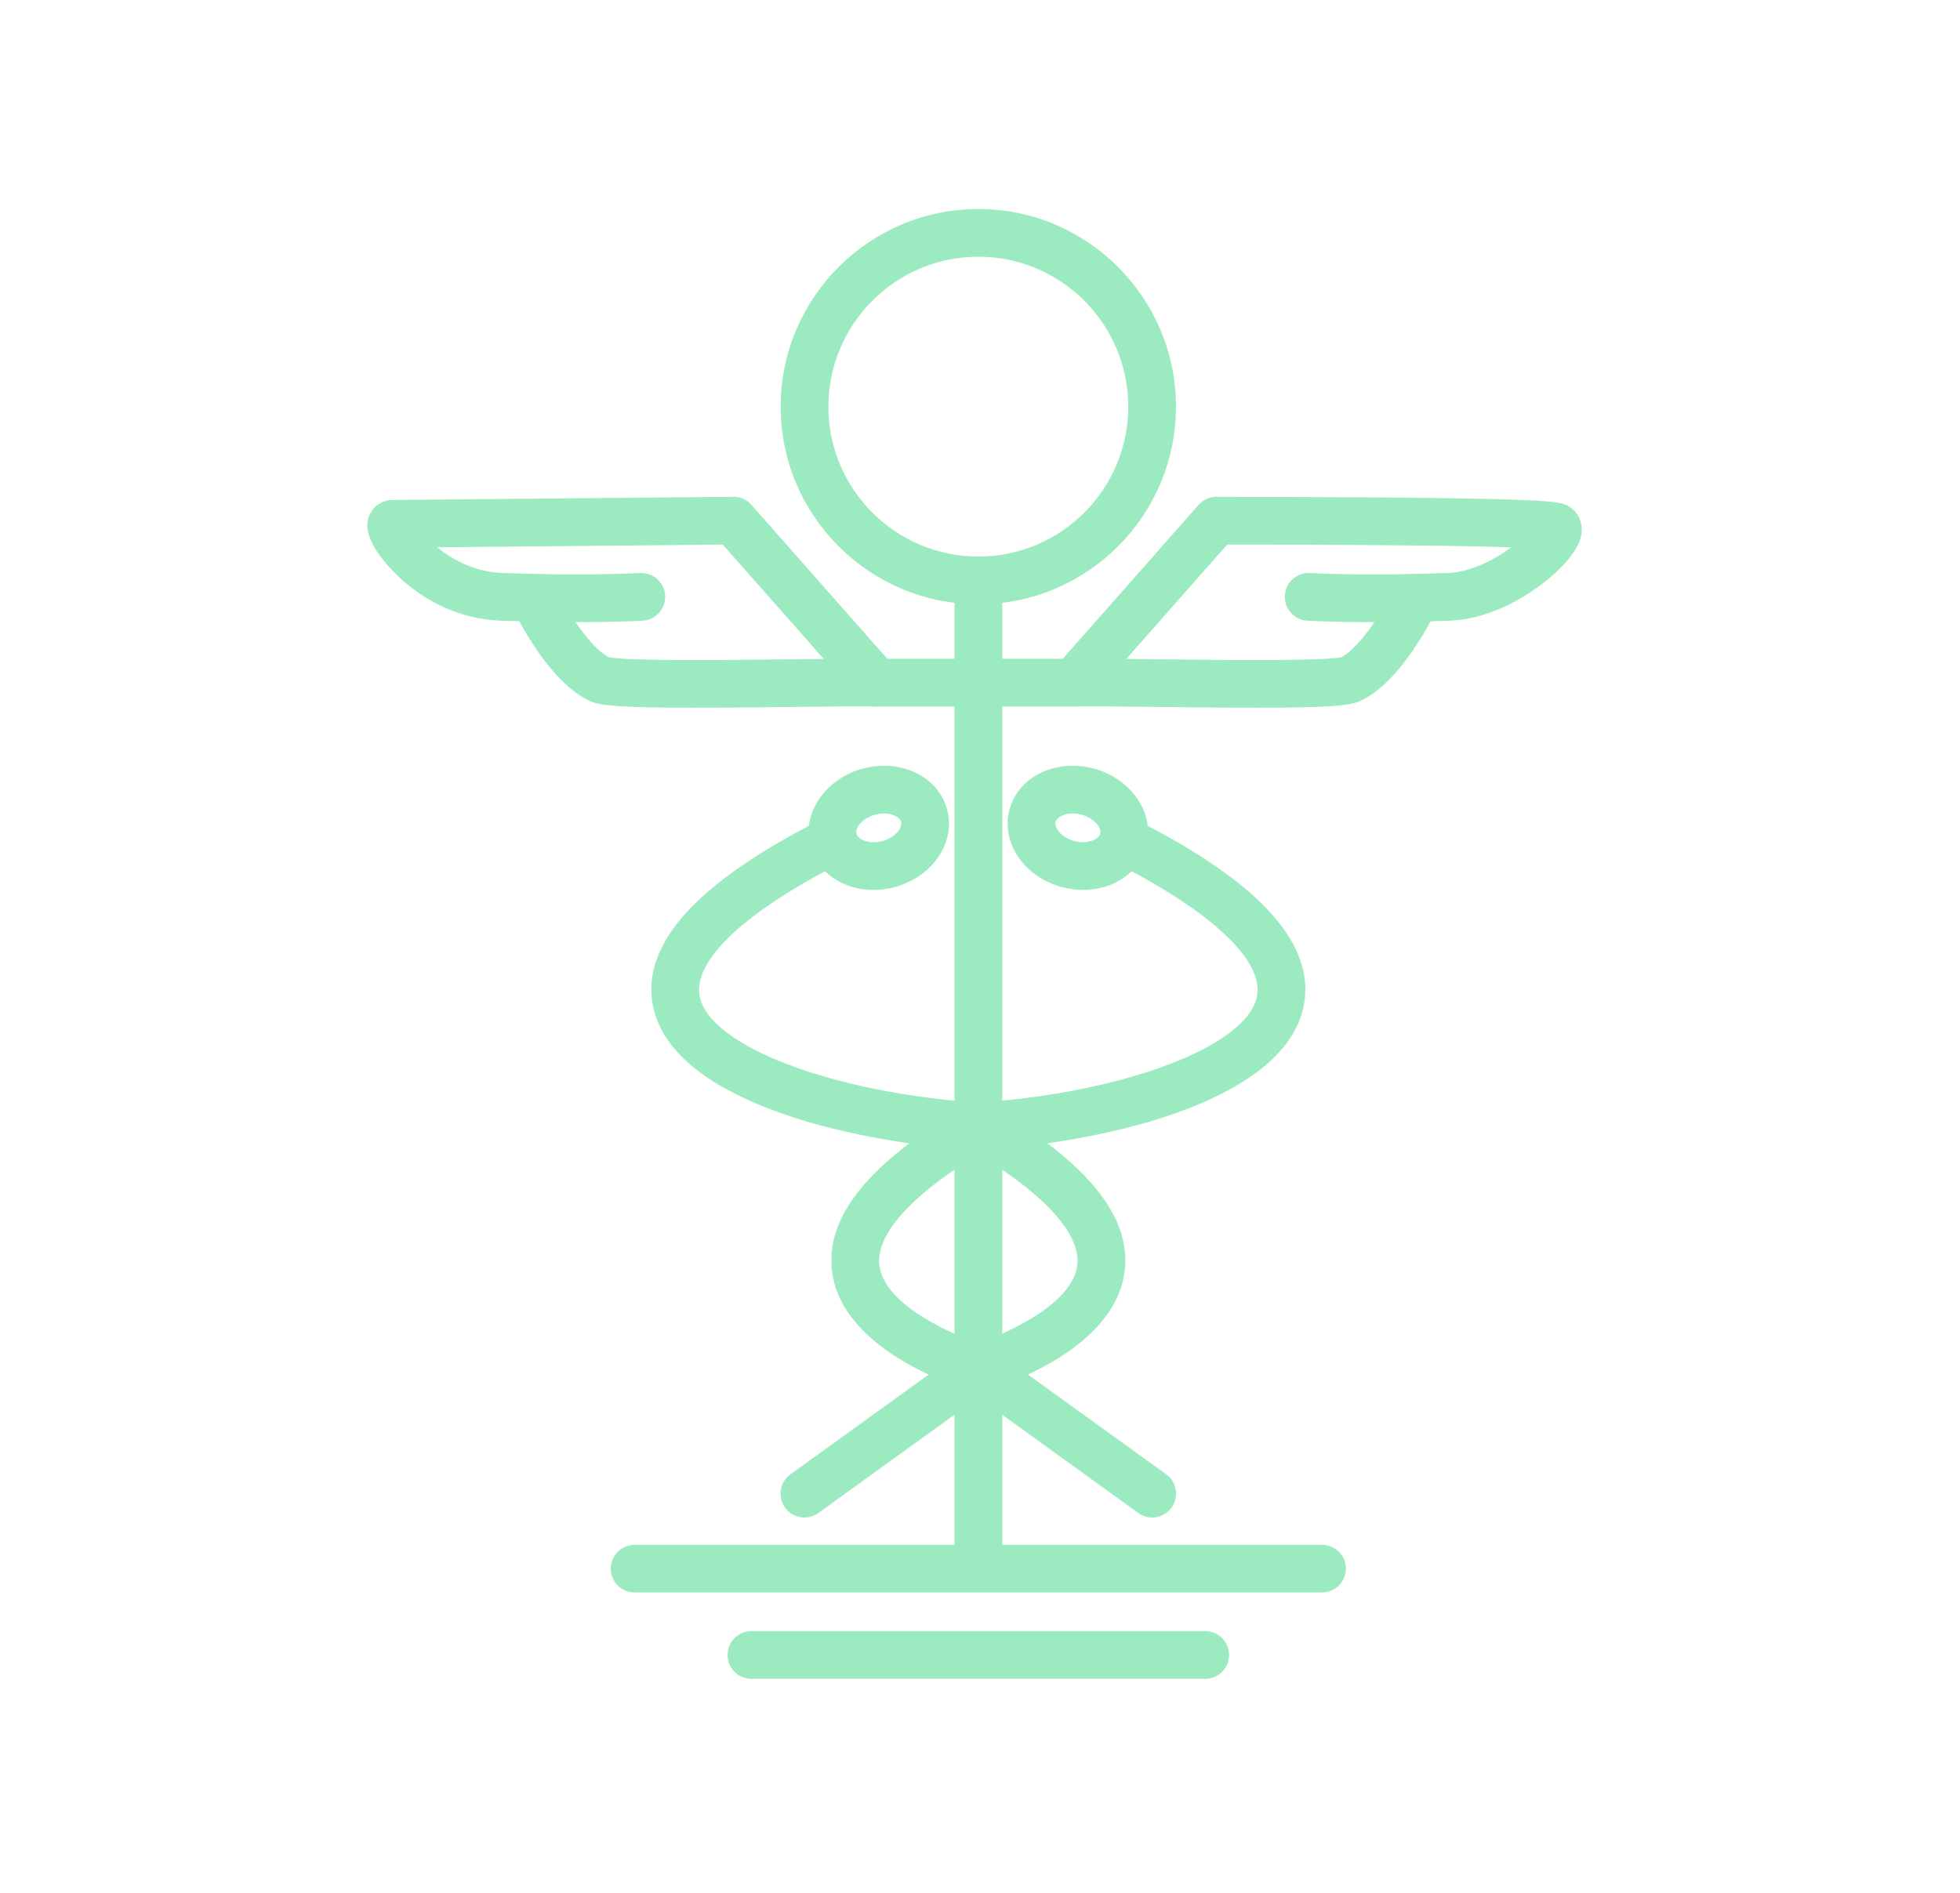 <?xml version="1.0" encoding="UTF-8"?><svg id="a" xmlns="http://www.w3.org/2000/svg" viewBox="0 0 117 113"><path d="M58.403,94.936c-.787,0-1.423-.639-1.423-1.424v-58.608c0-.787.637-1.425,1.423-1.425.787,0,1.425.638,1.425,1.425v58.608c0,.785-.638,1.424-1.425,1.424Z" fill="#9ceac0"/><path d="M58.403,36.078c-6.506,0-11.802-5.291-11.802-11.796,0-6.508,5.295-11.802,11.802-11.802,6.504,0,11.795,5.294,11.795,11.802,0,6.505-5.291,11.796-11.795,11.796ZM58.403,15.327c-4.938,0-8.954,4.018-8.954,8.955,0,4.935,4.016,8.948,8.954,8.948,4.935,0,8.948-4.014,8.948-8.948,0-4.938-4.014-8.955-8.948-8.955Z" fill="#9ceac0"/><path d="M78.918,95.08h-41.034c-.787,0-1.425-.639-1.425-1.424,0-.787.638-1.424,1.425-1.424h41.034c.787,0,1.424.637,1.424,1.424,0,.785-.637,1.424-1.424,1.424Z" fill="#9ceac0"/><path d="M71.947,100.234h-27.094c-.786,0-1.422-.638-1.422-1.424,0-.786.637-1.424,1.422-1.424h27.094c.786,0,1.423.638,1.423,1.424,0,.786-.638,1.424-1.423,1.424Z" fill="#9ceac0"/><path d="M58.402,68.685c-.744,0-1.37-.577-1.419-1.33-.052-.784.541-1.462,1.326-1.514,8.773-.583,16.118-3.366,16.722-6.34.436-2.147-2.705-5.093-8.619-8.079-.701-.353-.982-1.21-.629-1.911.354-.702,1.211-.983,1.913-.629,3.694,1.864,6.413,3.729,8.081,5.543,1.735,1.887,2.422,3.785,2.044,5.644-1.115,5.483-11.107,8.066-19.323,8.611-.033.003-.065.004-.096.004Z" fill="#9ceac0"/><path d="M58.397,83.106c-.616,0-1.185-.404-1.366-1.027-.22-.754.214-1.544.969-1.764,1.542-.452,6.007-2.297,6.308-4.771.234-1.928-2.116-4.433-6.62-7.053-.68-.396-.91-1.267-.515-1.947.396-.679,1.267-.909,1.947-.514,5.793,3.37,8.414,6.597,8.014,9.864-.586,4.769-7.547,6.925-8.338,7.154-.134.038-.268.057-.399.057Z" fill="#9ceac0"/><path d="M68.78,90.603c-.289,0-.58-.087-.832-.27l-10.384-7.497c-.638-.46-.782-1.35-.321-1.988.459-.637,1.349-.781,1.987-.32l10.385,7.496c.637.461.781,1.351.321,1.988-.278.386-.714.591-1.156.591Z" fill="#9ceac0"/><path d="M64.656,53.133c-.421,0-.845-.057-1.26-.167-1.188-.315-2.197-1.06-2.765-2.042-.47-.814-.601-1.736-.369-2.594.415-1.559,1.93-2.609,3.769-2.609.422,0,.847.058,1.263.168,2.247.603,3.654,2.678,3.137,4.629-.426,1.567-1.943,2.615-3.775,2.615ZM64.031,48.569c-.505,0-.943.214-1.019.499-.044.16.022.322.085.432.188.325.574.593,1.033.713.178.048.353.071.526.071.505,0,.946-.218,1.025-.506.095-.356-.374-.938-1.124-1.138-.176-.048-.352-.071-.526-.071Z" fill="#9ceac0"/><path d="M58.399,68.685c-.033,0-.064-.001-.096-.004-8.216-.545-18.208-3.128-19.324-8.611-.377-1.859.31-3.758,2.045-5.644,1.668-1.813,4.387-3.679,8.081-5.543.702-.356,1.558-.073,1.913.629.354.701.073,1.559-.629,1.911-5.914,2.986-9.056,5.932-8.618,8.08.605,2.973,7.95,5.756,16.722,6.339.785.052,1.379.73,1.327,1.514-.049.753-.676,1.33-1.419,1.33Z" fill="#9ceac0"/><path d="M58.404,83.106c-.132,0-.265-.019-.398-.056-.793-.231-7.754-2.387-8.339-7.155-.401-3.268,2.221-6.494,8.014-9.864.68-.396,1.552-.165,1.947.515s.165,1.551-.515,1.946c-4.505,2.621-6.857,5.127-6.62,7.056.304,2.484,4.767,4.32,6.307,4.768.755.219,1.189,1.01.97,1.764-.181.623-.749,1.027-1.366,1.027Z" fill="#9ceac0"/><path d="M48.02,90.603c-.442,0-.877-.205-1.156-.591-.459-.638-.316-1.527.321-1.988l10.384-7.496c.638-.461,1.527-.316,1.988.32.461.639.316,1.528-.321,1.988l-10.385,7.497c-.251.183-.543.27-.832.27Z" fill="#9ceac0"/><path d="M52.145,53.133h0c-1.832,0-3.348-1.048-3.772-2.607-.522-1.956.883-4.033,3.131-4.637.417-.11.843-.168,1.264-.168,1.839,0,3.354,1.051,3.77,2.615.23.858.096,1.78-.377,2.595-.567.979-1.574,1.72-2.763,2.035-.41.11-.834.167-1.254.167ZM52.769,48.569c-.174,0-.351.024-.527.071-.748.2-1.216.779-1.118,1.145.075.281.516.499,1.022.499h0c.172,0,.347-.024.521-.069.46-.122.845-.387,1.032-.713.065-.109.131-.274.088-.433-.075-.287-.513-.5-1.018-.5Z" fill="#9ceac0"/><path d="M58.203,42.184h-5.879c-.407,0-.796-.176-1.067-.482l-8.11-9.187-17.045.16c.918.751,2.252,1.478,3.893,1.536,4.981.19,8.171.005,8.204.002.782-.043,1.459.552,1.506,1.337.047.784-.552,1.459-1.336,1.506-.134.009-3.349.196-8.479.001-2.609-.095-4.545-1.29-5.707-2.276-.234-.198-2.279-1.977-2.257-3.423.013-.84.672-1.502,1.501-1.506l20.344-.19c.414-.014.808.171,1.082.48l8.114,9.192h5.237c.787,0,1.424.637,1.424,1.424,0,.786-.638,1.425-1.424,1.425Z" fill="#9ceac0"/><path d="M41.356,42.254c-4.097,0-5.509-.111-6.122-.39-2.491-1.13-4.426-5.112-4.638-5.562-.337-.711-.03-1.561.681-1.895.711-.335,1.559-.031,1.895.68.668,1.411,2.082,3.604,3.178,4.156,1.111.238,7.521.161,10.986.117,2.185-.025,4.073-.049,5.024-.024.786.02,1.406.674,1.387,1.459-.022.787-.675,1.403-1.461,1.387-.896-.022-2.759,0-4.916.026-2.471.03-4.439.046-6.014.046Z" fill="#9ceac0"/><path d="M64.083,42.184h-5.88c-.786,0-1.422-.639-1.422-1.425,0-.787.637-1.424,1.422-1.424h5.237l8.11-9.192c.273-.309.668-.485,1.08-.48.334.002,1.054.004,2.033.006,8.701.017,16.956.071,18.441.357.821.154,1.375.88,1.312,1.724-.102,1.348-1.88,2.771-2.64,3.32-.979.706-2.963,1.903-5.259,1.989-5.129.193-8.35.006-8.485-.003-.785-.047-1.382-.722-1.335-1.506.046-.785.727-1.382,1.505-1.337.032.003,3.23.188,8.209-.002,1.403-.051,2.804-.795,3.804-1.536-4.161-.138-12.383-.153-15.558-.16-.557-.001-1.031-.002-1.4-.003l-8.106,9.188c-.27.307-.659.483-1.067.483Z" fill="#9ceac0"/><path d="M75.051,42.254c-1.575,0-3.543-.016-6.016-.046-2.156-.026-4.019-.049-4.915-.026-.779.017-1.439-.6-1.46-1.387-.021-.785.6-1.439,1.386-1.459.951-.025,2.839-.002,5.024.024,3.466.044,9.874.121,10.986-.117,1.096-.554,2.506-2.744,3.171-4.154.335-.711,1.183-1.017,1.894-.682.711.335,1.016,1.182.682,1.893-.211.45-2.14,4.435-4.632,5.564-.612.278-2.026.39-6.121.39Z" fill="#9ceac0"/></svg>